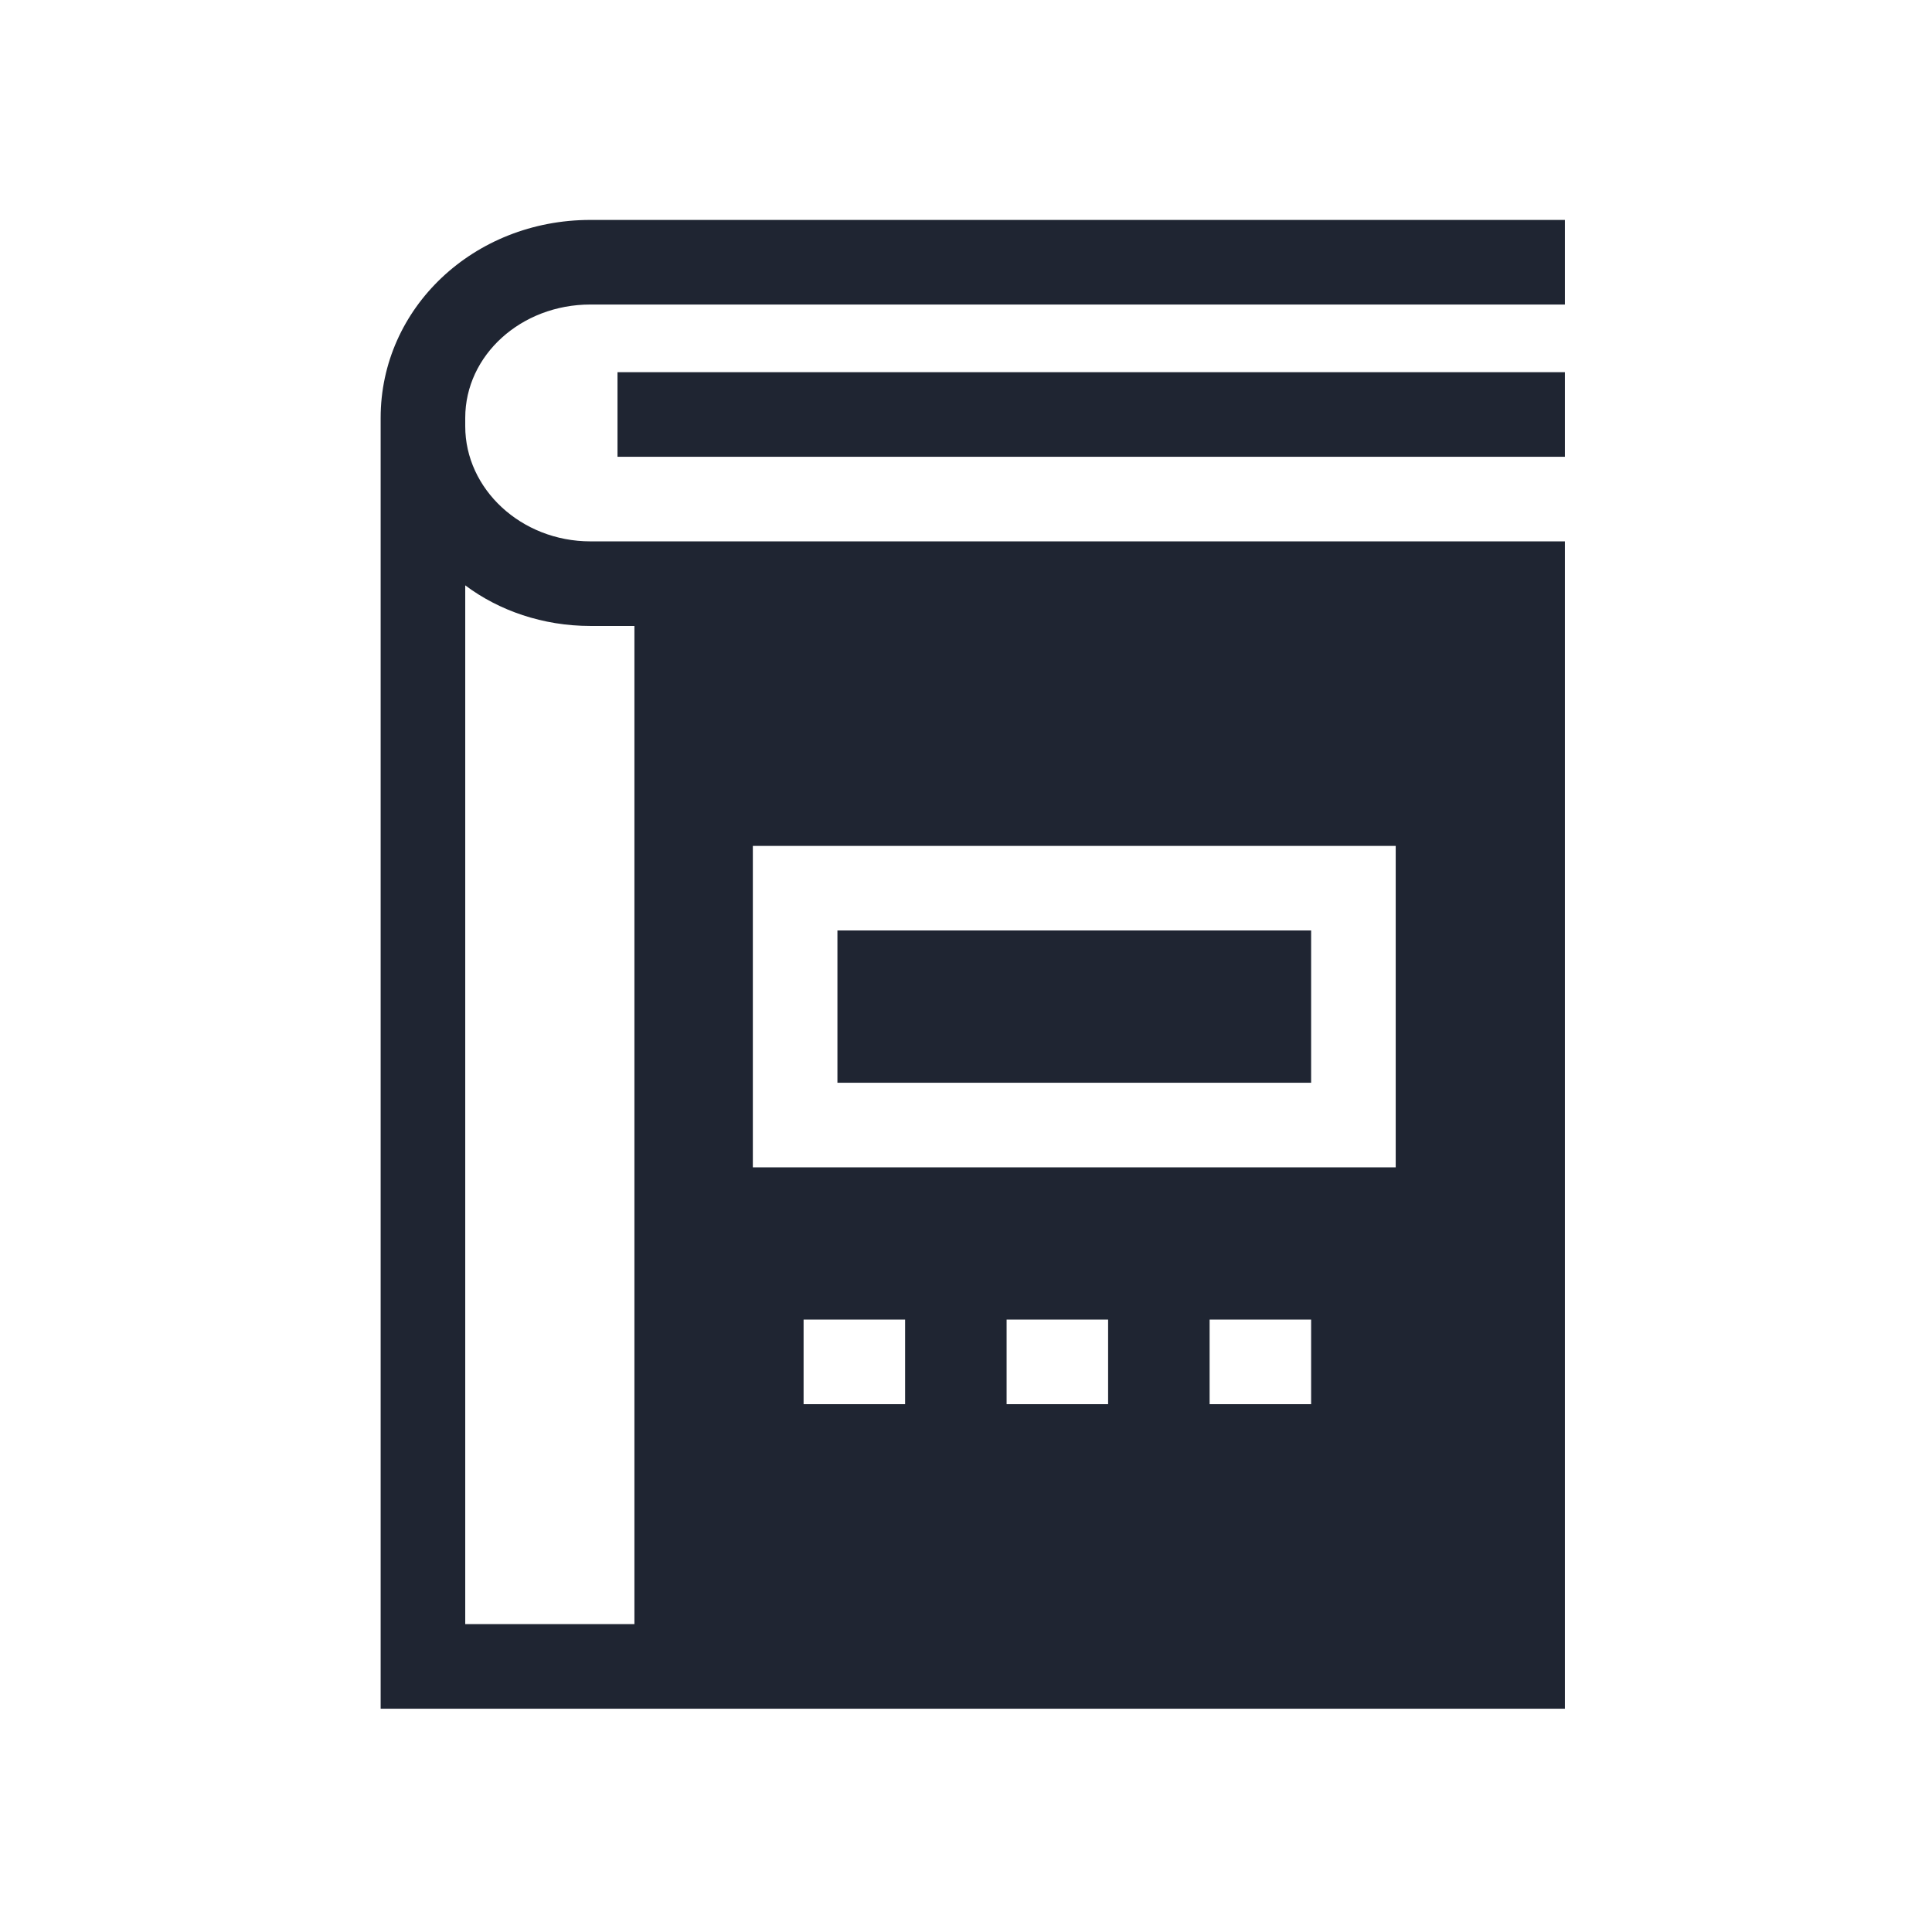 <?xml version="1.0" encoding="utf-8"?>
<!-- Generator: Adobe Illustrator 23.1.1, SVG Export Plug-In . SVG Version: 6.00 Build 0)  -->
<svg version="1.1" id="Calque_1" xmlns="http://www.w3.org/2000/svg" xmlns:xlink="http://www.w3.org/1999/xlink" x="0px" y="0px"
	 viewBox="0 0 114.2 114.2" style="enable-background:new 0 0 114.2 114.2;" xml:space="preserve">
<style type="text/css">
	.st0{fill:#1F2532;}
</style>
<path class="st0" d="M92.5,27h-56v-5h56V27z M49.5,64h28v-9h-28V64z M27.5,24.7v0.5c0,3.7,3.3,6.8,7.4,6.8h57.6v69h-70V24.7
	C22.5,18.2,28,13,34.9,13h57.6v5H34.9C30.8,18,27.5,21,27.5,24.7z M53.5,78h-6v5h6V78z M65.5,78h-6v5h6V78z M77.5,78h-6v5h6V78z
	 M44.5,69h38V50h-38V69z M27.5,34.6V96h10V37h-2.6C32.1,37,29.5,36.1,27.5,34.6z"/>
</svg>
